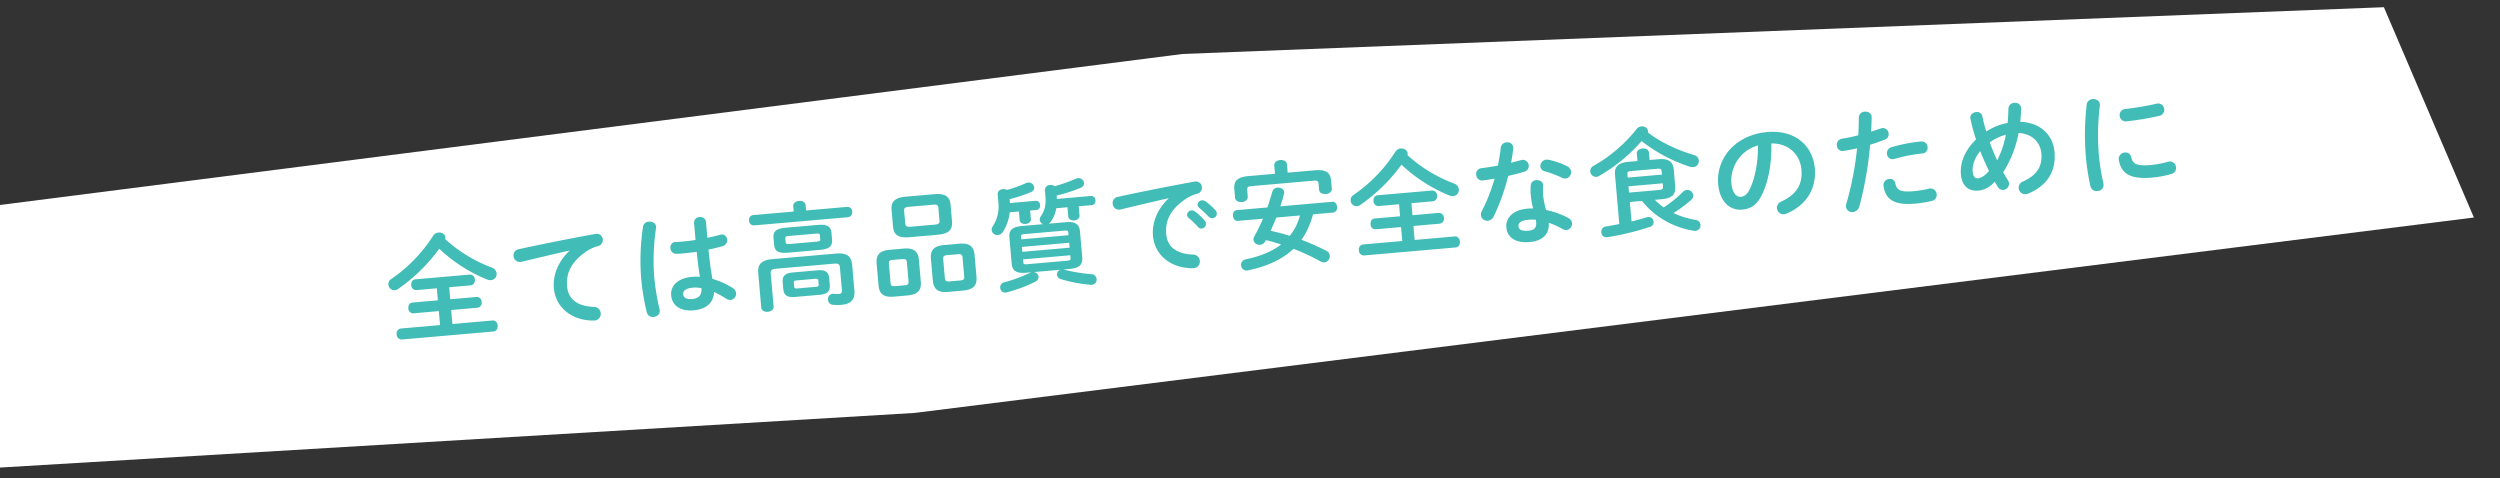 <svg xmlns="http://www.w3.org/2000/svg" xmlns:xlink="http://www.w3.org/1999/xlink" width="1239" height="237" viewBox="0 0 1239 237">
  <rect x="0" y="0" width="1239" height="237" fill="#333333" stroke="none"/>
  <defs>
    <clipPath id="clip-path">
      <rect id="長方形_31" data-name="長方形 31" width="1239" height="237" transform="translate(120.364 102.744)" fill="#fff" stroke="#707070" stroke-width="1"/>
    </clipPath>
  </defs>
  <g id="t_about_title02" transform="translate(-120.364 -102.744)" clip-path="url(#clip-path)">
    <g id="グループ_65" data-name="グループ 65" transform="translate(-47.895 74.412)">
      <path id="パス_293" data-name="パス 293" d="M0,30.213,757.379,0l595.249,28.724,35.379,107.738L609.615,165.7,5.723,149.105Z" transform="matrix(0.996, -0.087, 0.087, 0.996, 0, 120.973)" fill="#fff"/>
      <path id="パス_1329" data-name="パス 1329" d="M31.578-45.2a2.835,2.835,0,0,0,.171-.912c0-1.539-1.6-2.679-3.192-2.679a3.42,3.42,0,0,0-2.793,1.368A74.857,74.857,0,0,1,3.306-27.93a3.066,3.066,0,0,0-1.767,2.736,3.018,3.018,0,0,0,2.907,3.021,3.1,3.1,0,0,0,1.539-.4,85.659,85.659,0,0,0,22.23-18.183,75.819,75.819,0,0,0,22.23,17.214,3.858,3.858,0,0,0,2,.513,3.015,3.015,0,0,0,3.021-3.078,3.448,3.448,0,0,0-2.109-3.078A71.7,71.7,0,0,1,31.578-45.2Zm-.114,23.883H42.123A2.463,2.463,0,0,0,44.46-24a2.432,2.432,0,0,0-2.337-2.679H15.1c-1.539,0-2.28,1.311-2.28,2.679a2.42,2.42,0,0,0,2.28,2.679h10.2v5.985H12.654c-1.539,0-2.28,1.311-2.28,2.679a2.42,2.42,0,0,0,2.28,2.679H25.308v6.954H5.814A2.482,2.482,0,0,0,3.477-.285,2.482,2.482,0,0,0,5.814,2.451h45.6c1.6,0,2.337-1.368,2.337-2.736s-.741-2.736-2.337-2.736H31.464V-9.975H44.517a2.463,2.463,0,0,0,2.337-2.679,2.432,2.432,0,0,0-2.337-2.679H31.464Zm60.99-12.825c-6.441,5.073-9.348,11.8-9.348,17.784,0,9.69,7.581,16.929,18.354,17.727A3.3,3.3,0,0,0,105.165-2a3.32,3.32,0,0,0-3.078-3.363C94.107-6.327,89.718-10.2,89.718-16.53c0-5.415,1.881-11.343,10.773-16.416a19.511,19.511,0,0,1,6.27-2.28,3.078,3.078,0,0,0,2.622-3.078,3,3,0,0,0-3.42-3.021C94.107-40.242,79.4-38.646,67.545-37.107a3.064,3.064,0,0,0-2.964,3.135,3.154,3.154,0,0,0,3.762,3.192c8.208-1.2,17.271-2.565,24.111-3.477Zm68.628-8.379a2.7,2.7,0,0,0-2.964-2.622,2.7,2.7,0,0,0-2.964,2.622v8.493c-2.451.171-4.788.228-7.011.228-1.026,0-1.938-.057-2.793-.114a2.7,2.7,0,0,0-2.964,2.85,2.875,2.875,0,0,0,2.622,3.021,27.284,27.284,0,0,0,3.135.114c2.223,0,4.617-.057,7.068-.228.057,4.161.171,8.322.513,12.483a29.318,29.318,0,0,0-3.762-.285c-7.41,0-11.229,3.534-11.229,8.265,0,5.13,3.99,8.322,10.374,8.322,7.068,0,10.317-3.42,10.944-8.151a44.1,44.1,0,0,1,5.643,3.762,3.621,3.621,0,0,0,2.166.855,3.09,3.09,0,0,0,3.021-3.078,3.459,3.459,0,0,0-1.539-2.793,39.86,39.86,0,0,0-9.519-5.3c-.513-4.845-.627-9.747-.684-14.649,2.451-.285,4.9-.627,7.125-1.083a3.01,3.01,0,0,0,2.508-3.021,2.658,2.658,0,0,0-3.42-2.679c-1.938.342-4.047.684-6.27.912v-7.923ZM151.107-5.016c-2.85,0-4.389-.912-4.389-2.679,0-1.653,1.254-2.907,5.244-2.907a15.946,15.946,0,0,1,4.047.627C155.952-6.384,154.014-5.016,151.107-5.016ZM129.789-42.864a112.614,112.614,0,0,0-3.135,24.681A110.828,110.828,0,0,0,127.965-.4a3.024,3.024,0,0,0,3.192,2.565c1.767,0,3.591-1.254,3.249-3.363a117.677,117.677,0,0,1-1.254-16.929,108.822,108.822,0,0,1,3.021-23.541c.456-2.223-1.425-3.42-3.249-3.42A2.969,2.969,0,0,0,129.789-42.864ZM214.092-1.6c3.306-.057,5.358-.8,5.415-4.5V-9.291c0-3.078-1.425-4.5-5.415-4.5H201.78c-3.99,0-5.415,1.425-5.415,4.5V-6.1c0,3.078,1.425,4.5,5.415,4.5ZM203.148-5.7c-.741,0-1.311-.171-1.311-1.026V-8.664c0-.741.285-1.026,1.311-1.026h9.576c1.026,0,1.311.285,1.311,1.026v1.938c0,.741-.285,1.026-1.311,1.026Zm12.825-18.069c3.534-.057,6.555-.342,6.612-4.56v-3.249c0-3.192-1.539-4.617-6.612-4.617H200.3c-5.016,0-6.555,1.425-6.555,4.617v3.249c0,3.135,1.539,4.56,6.555,4.56Zm-14.592-4.218c-.8,0-1.824,0-1.824-1.026v-1.824c0-.912.342-1.14,1.824-1.14h13.566c1.482,0,1.824.228,1.824,1.14v1.71c0,.912-.342,1.14-1.824,1.14Zm3.477-15.846H184.68a2.355,2.355,0,0,0-2.28,2.565,2.387,2.387,0,0,0,2.28,2.565h46.74a2.351,2.351,0,0,0,2.28-2.565,2.321,2.321,0,0,0-2.28-2.565H211.014V-46.4c0-1.653-1.539-2.451-3.078-2.451s-3.078.8-3.078,2.451Zm-12.54,22.572c-5.586,0-7.638,1.995-7.638,6.384v17.1c0,1.539,1.539,2.337,3.078,2.337s3.078-.8,3.078-2.337V-14.193c0-1.6.627-2.166,2.736-2.166h28.956c2.109,0,2.736.57,2.736,2.166V-3.078c0,1.425-.4,1.881-1.6,1.881a22.944,22.944,0,0,1-2.622-.285,2.559,2.559,0,0,0-3.021,2.736,2.512,2.512,0,0,0,1.995,2.622,21.533,21.533,0,0,0,4.56.4c4.674,0,6.84-2.166,6.84-6.5V-14.877c0-4.389-2.052-6.384-7.638-6.384Zm82.707-4.9c4.389-.114,7.524-.969,7.581-5.985v-8.208c0-4.1-2.109-5.985-7.581-5.985H260.832c-5.472,0-7.581,1.881-7.581,5.985v8.208c0,4.1,2.109,5.985,7.581,5.985Zm-13.11-5.13c-1.482-.057-2.451-.171-2.508-1.881V-39.33c0-1.368.456-1.881,2.508-1.881h12.027c2.052,0,2.508.513,2.508,1.881v6.156c0,1.368-.456,1.881-2.508,1.881Zm-4.332,33.8c4.446-.114,6.954-1.425,7.011-6.213V-14.592c0-4.332-2.166-6.213-7.011-6.213h-7.011c-4.845,0-7.011,1.881-7.011,6.213V-3.7c0,4.332,2.166,6.213,7.011,6.213Zm-6.042-5.13c-1.368-.057-1.938-.4-1.938-1.881v-9.291c0-1.425.513-1.881,1.938-1.881h5.073c1.425,0,1.938.456,1.938,1.881V-4.5c0,1.425-.513,1.881-1.938,1.881Zm33.744,5.13c4.446-.114,6.954-1.425,7.011-6.213V-14.592c0-4.332-2.166-6.213-7.011-6.213h-7.7c-4.845,0-7.011,1.881-7.011,6.213V-3.7c0,4.332,2.166,6.213,7.011,6.213Zm-6.726-5.13c-1.368-.057-1.938-.4-1.938-1.881v-9.291c0-1.425.513-1.881,1.938-1.881h5.757c1.425,0,1.938.456,1.938,1.881V-4.5c0,1.425-.513,1.881-1.938,1.881Zm60.078-.969c3.876-.057,6.669-.8,6.726-5.187V-21.66c0-3.534-1.767-5.187-6.726-5.187h-8.379a3.8,3.8,0,0,0,1.311-1.083,16.3,16.3,0,0,0,3.078-6.213h5.586v4.617c0,1.425,1.425,2.166,2.793,2.166,1.425,0,2.793-.741,2.793-2.166v-4.617h6.612a2.037,2.037,0,0,0,1.881-2.28,2.037,2.037,0,0,0-1.881-2.28h-17.1a16.575,16.575,0,0,0,.057-1.71,74.122,74.122,0,0,0,12.084-2.736,2.448,2.448,0,0,0,2-2.28,2.754,2.754,0,0,0-2.736-2.622,3.579,3.579,0,0,0-1.083.171,77.357,77.357,0,0,1-10.887,2.793,3.069,3.069,0,0,0-2.166-.8,2.54,2.54,0,0,0-2.793,2.394v3.078c0,4.1-.969,7.011-3.078,9.519a2.909,2.909,0,0,0-.741,1.824,2.519,2.519,0,0,0,1.425,2.223H316.92c-4.959,0-6.669,1.653-6.669,5.187V-8.778c0,3.534,1.71,5.187,6.669,5.187h2.736a4.814,4.814,0,0,0-.969.285A72.378,72.378,0,0,1,305.862.171a2.589,2.589,0,0,0-2.337,2.508,2.561,2.561,0,0,0,3.192,2.565A70.6,70.6,0,0,0,321.2,1.2a2.624,2.624,0,0,0,1.767-2.337A2.637,2.637,0,0,0,320.8-3.591h13.4a2.419,2.419,0,0,0-2.052,2.337,2.568,2.568,0,0,0,1.767,2.337A69.377,69.377,0,0,0,348.27,5.13a2.586,2.586,0,0,0,3.249-2.565,2.613,2.613,0,0,0-2.337-2.622,81.971,81.971,0,0,1-13-3.306,2.822,2.822,0,0,0-.741-.228ZM318.06-7.752c-1.14,0-2.052.114-2.052-1.254v-1.311h23.541v1.311c0,1.026-.228,1.254-1.995,1.254Zm-2.052-8.778h23.541v2.451H316.008Zm23.541-3.762H316.008v-1.2c0-1.026.285-1.254,2.052-1.254h19.494c1.767,0,1.995.228,1.995,1.254ZM306.318-39.558A18.013,18.013,0,0,1,302.5-27.93a2.813,2.813,0,0,0-.684,1.824,2.789,2.789,0,0,0,2.85,2.679,3.446,3.446,0,0,0,2.736-1.482,22.45,22.45,0,0,0,4.1-9.234h4.56v4.275c0,1.425,1.425,2.166,2.793,2.166,1.425,0,2.793-.741,2.793-2.166v-4.275H324.9a2.037,2.037,0,0,0,1.881-2.28A2.037,2.037,0,0,0,324.9-38.7H312.018v-1.938a74.2,74.2,0,0,0,10.659-2.508,2.448,2.448,0,0,0,1.995-2.28,2.754,2.754,0,0,0-2.736-2.622,3.579,3.579,0,0,0-1.083.171,65.157,65.157,0,0,1-9.747,2.565,3.235,3.235,0,0,0-1.938-.57c-1.425,0-2.85.8-2.85,2.394Zm84.246,5.415c-6.441,5.073-9.348,11.8-9.348,17.784,0,9.69,7.581,16.929,18.354,17.727A3.3,3.3,0,0,0,403.275-2,3.32,3.32,0,0,0,400.2-5.358c-7.98-.969-12.369-4.845-12.369-11.172,0-5.415,1.881-11.343,10.773-16.416a19.511,19.511,0,0,1,6.27-2.28,3.078,3.078,0,0,0,2.622-3.078,3,3,0,0,0-3.42-3.021c-11.856,1.083-26.562,2.679-38.418,4.218a3.064,3.064,0,0,0-2.964,3.135,3.154,3.154,0,0,0,3.762,3.192c8.208-1.2,17.271-2.565,24.111-3.477Zm8.949,10.374a41.461,41.461,0,0,1,4.218,4.845,2.284,2.284,0,0,0,1.881,1.083,2.324,2.324,0,0,0,2.28-2.28,2.381,2.381,0,0,0-.513-1.539,28.476,28.476,0,0,0-4.446-4.959,2.377,2.377,0,0,0-1.6-.627,2.374,2.374,0,0,0-2.394,2.166A2.027,2.027,0,0,0,399.513-23.769Zm5.7-4.5c1.311,1.368,2.907,3.078,4.218,4.731a2.479,2.479,0,0,0,1.995,1.026,2.227,2.227,0,0,0,2.28-2.166,2.653,2.653,0,0,0-.627-1.71,28.582,28.582,0,0,0-4.389-4.674,2.738,2.738,0,0,0-1.71-.684,2.289,2.289,0,0,0-2.394,2.109A1.884,1.884,0,0,0,405.213-28.272Zm65.949,8.208a2.413,2.413,0,0,0,2.223-2.679c0-1.368-.741-2.679-2.223-2.679H445.4c.855-1.938,1.653-3.99,2.394-6.1a1.94,1.94,0,0,0,.114-.8c0-1.482-1.6-2.451-3.135-2.451a2.7,2.7,0,0,0-2.679,1.71c-1.026,2.679-2.052,5.187-3.135,7.638H423.738c-1.425,0-2.166,1.311-2.166,2.679,0,1.311.741,2.679,2.166,2.679h12.54c-1.539,2.907-3.249,5.7-5.13,8.55a2.758,2.758,0,0,0-.513,1.539A3.022,3.022,0,0,0,433.77-7.3a3.133,3.133,0,0,0,2.679-1.539l.342-.513c2.451.8,4.959,1.767,7.353,2.793-4.617,2.964-10.545,4.9-18.069,5.814a2.779,2.779,0,0,0-2.622,2.793,2.812,2.812,0,0,0,3.42,2.736c9.747-1.2,17.385-4.047,23.2-8.664A110.461,110.461,0,0,1,462.9,3.534a3.506,3.506,0,0,0,1.824.627,3.119,3.119,0,0,0,2.964-3.078,3.027,3.027,0,0,0-1.539-2.565,112.743,112.743,0,0,0-11.8-6.5,33.52,33.52,0,0,0,4.617-6.954,40.985,40.985,0,0,0,2.223-5.13Zm-16.473,0a26.739,26.739,0,0,1-5.928,9.633,89.035,89.035,0,0,0-9.234-3.306c1.2-2.109,2.28-4.218,3.42-6.327Zm-10.545-21.66H430.806c-5.358,0-7.41,1.824-7.41,5.814v4.218c0,1.653,1.6,2.508,3.192,2.508,1.539,0,3.135-.855,3.135-2.508v-3.249c0-1.2.513-1.71,2.109-1.71h31.293c1.6,0,2.109.513,2.109,1.71v2.964c0,1.653,1.6,2.451,3.192,2.451,1.539,0,3.135-.8,3.135-2.451V-35.91c0-3.99-2.052-5.814-7.41-5.814h-13.68v-4.161c0-1.6-1.6-2.394-3.135-2.394-1.6,0-3.192.8-3.192,2.394ZM510.378-45.2a2.835,2.835,0,0,0,.171-.912c0-1.539-1.6-2.679-3.192-2.679a3.42,3.42,0,0,0-2.793,1.368A74.857,74.857,0,0,1,482.106-27.93a3.066,3.066,0,0,0-1.767,2.736,3.018,3.018,0,0,0,2.907,3.021,3.1,3.1,0,0,0,1.539-.4,85.659,85.659,0,0,0,22.23-18.183,75.819,75.819,0,0,0,22.23,17.214,3.858,3.858,0,0,0,1.995.513,3.015,3.015,0,0,0,3.021-3.078,3.448,3.448,0,0,0-2.109-3.078A71.7,71.7,0,0,1,510.378-45.2Zm-.114,23.883h10.659A2.463,2.463,0,0,0,523.26-24a2.432,2.432,0,0,0-2.337-2.679H493.9c-1.539,0-2.28,1.311-2.28,2.679a2.42,2.42,0,0,0,2.28,2.679h10.2v5.985H491.454c-1.539,0-2.28,1.311-2.28,2.679a2.42,2.42,0,0,0,2.28,2.679h12.654v6.954H484.614a2.482,2.482,0,0,0-2.337,2.736,2.482,2.482,0,0,0,2.337,2.736h45.6c1.6,0,2.337-1.368,2.337-2.736s-.741-2.736-2.337-2.736h-19.95V-9.975h13.053a2.463,2.463,0,0,0,2.337-2.679,2.432,2.432,0,0,0-2.337-2.679H510.264ZM577.239-5.7a35.34,35.34,0,0,1,6.5,3.648,3.634,3.634,0,0,0,1.938.684A3.14,3.14,0,0,0,588.7-4.5a3.2,3.2,0,0,0-1.539-2.679,39.662,39.662,0,0,0-10.716-4.959,43.341,43.341,0,0,1-.8-7.41,26.325,26.325,0,0,1,.4-4.674c.285-2-1.425-3.078-3.135-3.078a2.781,2.781,0,0,0-2.964,2.28,30.948,30.948,0,0,0-.4,5.529,41.481,41.481,0,0,0,.57,6.042,25.4,25.4,0,0,0-2.85-.171c-7.3,0-11.172,3.762-11.172,8.322,0,5.3,4.1,8.265,10.887,8.265C572.451,2.964,577.125.684,577.239-5.7Zm-10.26,3.021c-3.7,0-4.845-.969-4.845-2.622,0-1.539,1.254-2.793,5.244-2.793a20.09,20.09,0,0,1,3.591.342,11.446,11.446,0,0,1,.057,1.425C571.026-3.819,569.6-2.679,566.979-2.679ZM554.553-36.138c-2.907.285-5.757.456-8.322.57a2.782,2.782,0,0,0-2.736,2.964,2.915,2.915,0,0,0,2.964,3.135c1.767-.057,3.819-.171,5.928-.4a87.349,87.349,0,0,1-7.7,15.5,3.551,3.551,0,0,0-.627,2,3.116,3.116,0,0,0,3.192,3.021,3.768,3.768,0,0,0,3.192-2.052,104.735,104.735,0,0,0,8.778-19.209c2.793-.4,5.586-.855,8.037-1.368a2.93,2.93,0,0,0,2.565-2.907,2.964,2.964,0,0,0-3.591-2.964c-1.6.285-3.306.57-5.016.855.627-2.28,1.2-4.56,1.653-6.726a2.864,2.864,0,0,0-3.021-3.534,2.976,2.976,0,0,0-3.078,2.451C556.206-41.952,555.408-39.045,554.553-36.138Zm25.308-.684a3.873,3.873,0,0,0-1.083-.171,3.224,3.224,0,0,0-3.249,3.135,2.753,2.753,0,0,0,2.052,2.565,55.7,55.7,0,0,1,8.151,3.933,3.3,3.3,0,0,0,1.71.513,3.141,3.141,0,0,0,3.021-3.135,3.538,3.538,0,0,0-1.881-2.964A36.087,36.087,0,0,0,579.861-36.822Zm54.207,24.339c4.161-.057,7.125-1.026,7.182-5.757v-8.379c0-3.762-1.881-5.757-7.182-5.757h-4.332v-3.648c0-1.6-1.482-2.337-3.021-2.337-1.482,0-3.021.741-3.021,2.337v3.648h-4.5c-5.3,0-7.182,1.995-7.182,5.757V-2.052c-2.451.285-4.788.513-6.783.627a2.662,2.662,0,0,0-2.451,2.736,2.523,2.523,0,0,0,2.85,2.622,137.3,137.3,0,0,0,21.6-3.306,2.321,2.321,0,0,0,1.824-2.28,2.537,2.537,0,0,0-3.135-2.565c-2.565.57-5.13,1.026-7.752,1.425v-9.69h6.1C629.622-4.047,638.8,2.109,648.546,4.5a3.849,3.849,0,0,0,.8.114,2.747,2.747,0,0,0,2.736-2.793,2.82,2.82,0,0,0-2.394-2.679A42.521,42.521,0,0,1,639.2-5.13a66.786,66.786,0,0,0,9.291-5.7,2.948,2.948,0,0,0,1.311-2.337,2.991,2.991,0,0,0-2.964-2.793,3.352,3.352,0,0,0-2.109.855,61.055,61.055,0,0,1-10.089,6.783,30.985,30.985,0,0,1-4.047-4.161Zm-15.9-4.674v-3.135h17.043v1.653c0,1.368-.855,1.482-2.052,1.482Zm17.043-7.467H618.165v-1.6c0-1.14.342-1.482,2.052-1.482h12.939c1.71,0,2.052.342,2.052,1.482Zm-5.13-21.432a3.336,3.336,0,0,0,.114-.741c0-1.425-1.482-2.508-3.021-2.508a3.253,3.253,0,0,0-2.508,1.083,73.05,73.05,0,0,1-22.8,16.3,2.94,2.94,0,0,0-1.938,2.679,2.936,2.936,0,0,0,2.793,2.907,3.335,3.335,0,0,0,1.254-.285A82.2,82.2,0,0,0,626.6-42.066,77.706,77.706,0,0,0,649.344-27.3a4.517,4.517,0,0,0,1.653.342,3,3,0,0,0,3.021-3.021,3.131,3.131,0,0,0-2.223-2.964C643.872-36.024,635.721-40.755,630.078-46.056Zm43.149,42.18c4.389,0,7.752-1.653,10.887-7.182,3.534-6.213,5.871-14.763,6.441-24.225,8.664.627,13.737,6.783,13.737,14.25,0,7.068-3.249,11.97-11.343,14.877a3.282,3.282,0,0,0-2.394,3.135A3.2,3.2,0,0,0,693.747.228,3.74,3.74,0,0,0,695.058,0c9.8-3.135,15.9-10.716,15.9-21.033,0-11.343-8.037-20.064-21.945-20.064-15.675,0-26.448,10.659-26.448,23.655C662.568-8.55,667.413-3.876,673.227-3.876Zm10.659-31.008c-.684,8.379-2.793,15.732-5.7,20.8-1.653,2.907-3.192,3.819-4.959,3.819-2.052,0-4.1-1.938-4.1-7.182A18.056,18.056,0,0,1,683.886-34.884Zm48.792,5.7a151.611,151.611,0,0,1-7.638,26.79A4.239,4.239,0,0,0,724.7-.8a3.005,3.005,0,0,0,3.135,2.907A3.746,3.746,0,0,0,731.31-.4a173.209,173.209,0,0,0,7.98-29.982c2.28-.513,4.788-1.14,7.41-1.881a2.806,2.806,0,0,0,2.223-2.793,2.894,2.894,0,0,0-2.85-3.021,4.4,4.4,0,0,0-.855.114c-1.653.4-3.306.8-4.9,1.14.342-2.166.627-4.218.912-6.954.228-2.052-1.482-3.192-3.192-3.192a2.946,2.946,0,0,0-3.135,2.622c-.342,3.135-.57,5.643-1.083,8.778a73.132,73.132,0,0,1-8.094.969,2.993,2.993,0,0,0-2.907,3.135,2.8,2.8,0,0,0,3.135,2.964C727.947-28.614,730.227-28.842,732.678-29.184ZM744.135-9.405c.4,7.011,4.9,10.032,14.706,10.032A53.534,53.534,0,0,0,767.391,0a2.984,2.984,0,0,0,2.622-3.021,3.053,3.053,0,0,0-3.591-3.135,51.129,51.129,0,0,1-7.7.57c-6.213,0-8.265-1.026-8.664-4.674a2.579,2.579,0,0,0-2.736-2.394A3.035,3.035,0,0,0,744.135-9.405Zm5.7-18.867a3.052,3.052,0,0,0-2.622,3.021,2.858,2.858,0,0,0,3.534,2.907,77.03,77.03,0,0,1,13.908-1.482,2.778,2.778,0,0,0,2.907-2.907,2.957,2.957,0,0,0-3.078-3.078A78.874,78.874,0,0,0,749.835-28.272Zm53.979,17.214a54.782,54.782,0,0,0,9.291-18.7c6.669.8,10.374,5.586,10.374,11,0,6.669-3.249,10.6-10.26,13.11a3.233,3.233,0,0,0-2.451,3.078A3.268,3.268,0,0,0,814.074.741a5.319,5.319,0,0,0,1.254-.228c9.4-2.964,14.706-9.519,14.706-19.323,0-8.949-6.1-15.276-15.618-16.416.4-2.052.741-4.218,1.026-6.441a2.963,2.963,0,0,0-3.192-3.192,2.913,2.913,0,0,0-3.078,2.451c-.285,2.565-.627,4.9-1.026,7.182A29.4,29.4,0,0,0,797.2-31.92c-.513-2.565-.969-5.13-1.254-7.638a2.649,2.649,0,0,0-2.85-2.394c-1.653,0-3.363,1.083-3.135,3.078a85.447,85.447,0,0,0,1.881,10.431c-6.384,5.13-9.006,11.343-9.006,16.644,0,5.7,3.078,8.721,7.866,8.721,2.793,0,5.415-.855,8.55-3.7.4.969.855,1.881,1.311,2.736a2.875,2.875,0,0,0,2.565,1.71A3.078,3.078,0,0,0,806.208-5.3a3.473,3.473,0,0,0-.4-1.6C805.125-8.265,804.441-9.633,803.814-11.058Zm-2.451-6.1c-1.14-3.078-2.052-6.156-2.907-9.234a25.852,25.852,0,0,1,8.322-3.135A48.852,48.852,0,0,1,801.363-17.157Zm-4.5,4.845c-2.565,2.451-4.332,3.135-5.928,3.135-1.2,0-2.166-.969-2.166-3.477,0-2.964,1.368-6.5,4.617-9.861C794.409-19.038,795.606-15.675,796.86-12.312Zm51.129-28.614a128.5,128.5,0,0,0-2.679,26.334,112.23,112.23,0,0,0,.969,14.079,3.116,3.116,0,0,0,3.306,2.793A3.066,3.066,0,0,0,852.834-1.2a111.969,111.969,0,0,1-1.026-13.4,119.08,119.08,0,0,1,2.622-25.194c.4-2.337-1.425-3.534-3.249-3.534A3.059,3.059,0,0,0,847.989-40.926ZM882.531-38.3a138.509,138.509,0,0,1-15.675,1.254,3.02,3.02,0,0,0-3.078,3.078,3,3,0,0,0,3.306,3.078,144.655,144.655,0,0,0,16.074-1.254,3.126,3.126,0,0,0,2.907-3.135A3.01,3.01,0,0,0,882.531-38.3ZM867.654-13.11a2.784,2.784,0,0,0-2.907-2.451,3.189,3.189,0,0,0-3.306,3.477C862.068-5.187,866.457-2,877-2a49.8,49.8,0,0,0,9.861-.969,2.958,2.958,0,0,0,2.508-3.021,3.046,3.046,0,0,0-3.705-3.135,46.8,46.8,0,0,1-8.607.855C869.934-8.265,868.167-9.576,867.654-13.11Z" transform="matrix(0.996, -0.087, 0.087, 0.996, 361.401, 194.654)" fill="#41bcb7"/>
    </g>
  </g>
</svg>
